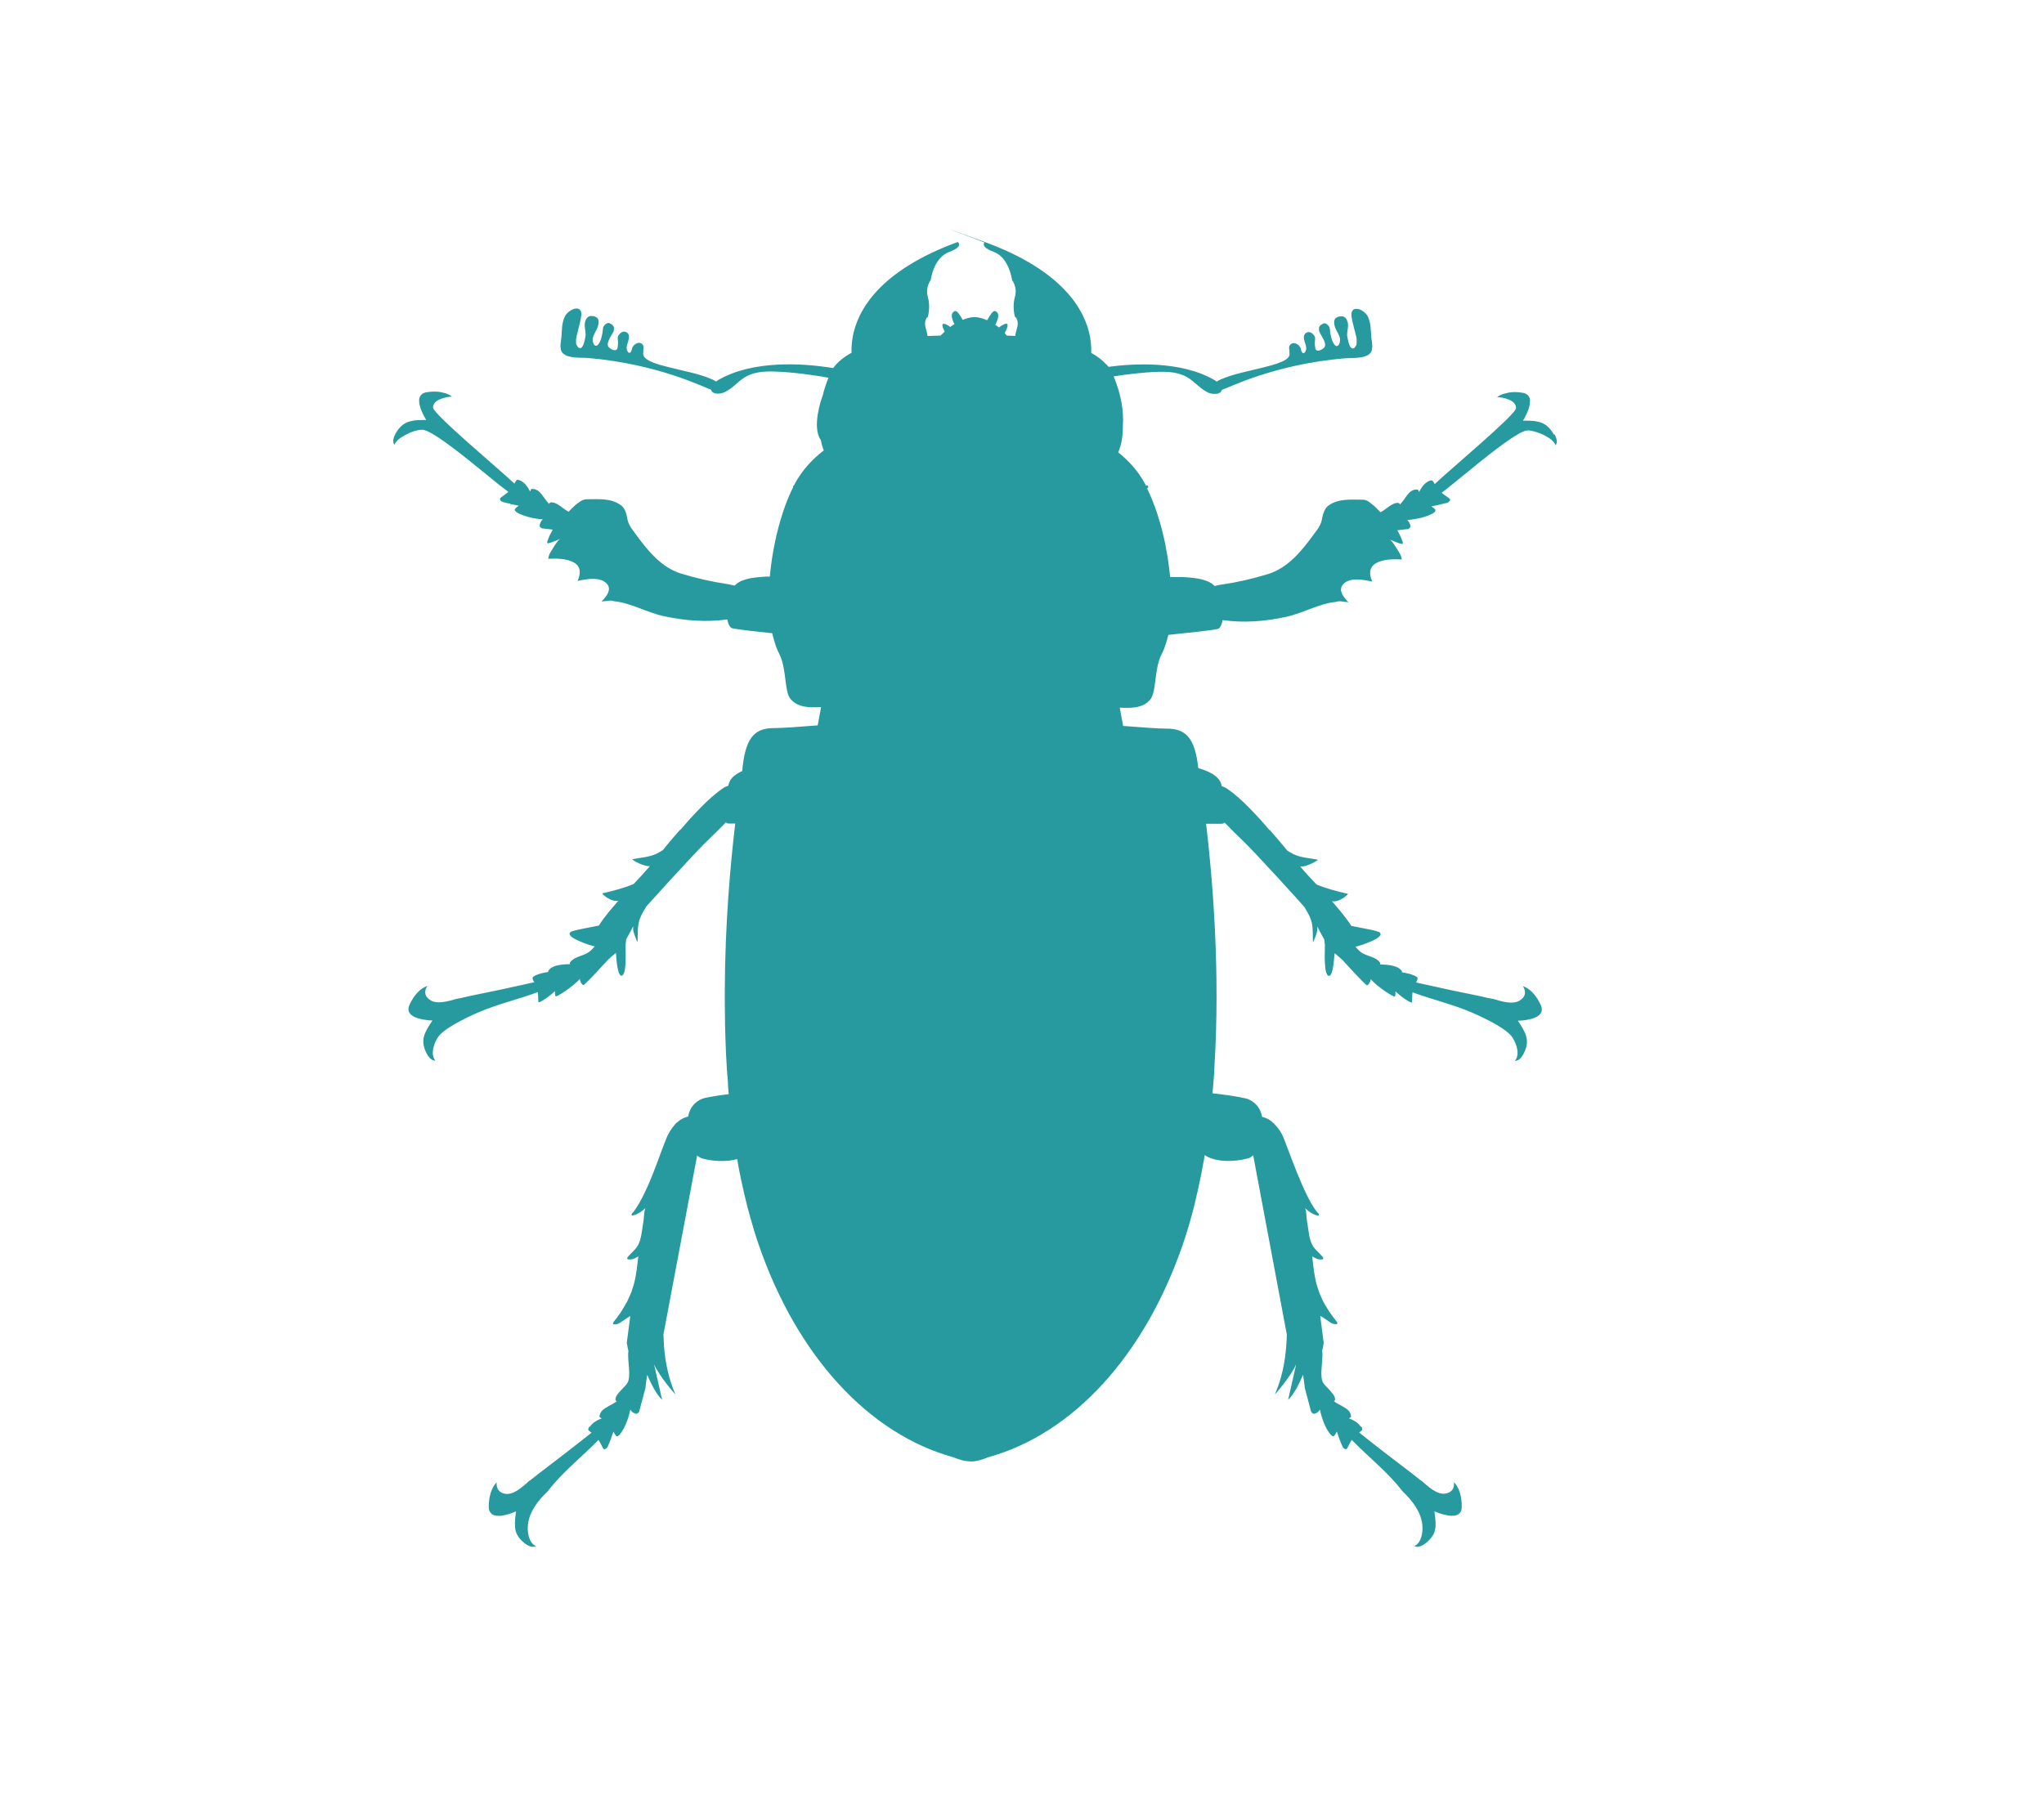 <svg height="166.68" viewBox="0 0 187.91 166.68" width="187.91" xmlns="http://www.w3.org/2000/svg"><path d="m142.84 39.95c-.01-.02-.02-.05-.04-.07-.15-.26-.31-.46-.48-.62-.01-.01-.03-.03-.04-.04-.16-.15-.34-.25-.53-.33-.02 0-.05-.02-.07-.03-.19-.07-.39-.11-.6-.14-.03 0-.06 0-.09-.01-.22-.02-.45-.03-.7-.03h-.28c.07-.11.14-.23.21-.37.04-.08.08-.16.12-.24.01-.03.02-.05.04-.08.05-.12.1-.24.14-.36.01-.04.02-.07.03-.11.03-.09.05-.17.07-.26 0-.04.01-.08.02-.13.01-.08.02-.15.02-.22v-.12c0-.07-.02-.13-.04-.19-.01-.03-.02-.07-.04-.1-.03-.06-.08-.11-.13-.16-.02-.02-.04-.05-.07-.07-.09-.06-.19-.11-.33-.14-.07-.01-.14-.02-.2-.03-.36-.06-.76-.07-1.14 0h-.01c-.08.01-.15.04-.23.06-.11.03-.22.04-.32.08-.19.07-.36.16-.52.28.54 0 1.79.27 1.74 1.02-.04.61-6 5.57-7.48 6.98-.03-.1-.06-.14-.18-.3-.04-.06-.14-.05-.2-.04-.51.15-.8.6-1.06 1.06-.03-.06-.05-.12-.08-.18-.02-.05-.1-.05-.14-.05-.76 0-1.03.92-1.54 1.38 0-.02-.01-.03-.02-.05-.02-.05-.05-.08-.1-.09-.55-.08-1.15.6-1.63.84-.01 0-.02 0-.03.01-.17-.17-.36-.37-.57-.57s0 0 0 0c-.12-.11-.24-.19-.36-.28-.06-.04-.11-.09-.16-.13-.18-.11-.36-.17-.53-.17-1.13 0-2.25-.13-3.19.56-.29.21-.48.73-.54 1.07-.11.71-.36.98-.77 1.54-1.08 1.48-2.36 3.1-4.22 3.67-1.43.43-2.77.75-4.25.96-.07 0-.14.03-.22.04-.05 0-.1.02-.15.03-.08.02-.16.04-.25.06h-.04c-.03-.03-.06-.05-.09-.08-.06-.05-.12-.11-.19-.16-.04-.03-.09-.05-.13-.07-.07-.04-.14-.08-.22-.11-.05-.02-.11-.04-.16-.06-.08-.03-.16-.06-.25-.08-.06-.02-.12-.03-.18-.05-.09-.02-.18-.04-.27-.06-.06-.01-.12-.02-.19-.03-.1-.02-.2-.03-.3-.04-.06 0-.12-.02-.18-.02-.11-.01-.22-.02-.33-.03-.05 0-.11 0-.16-.01-.12 0-.24-.01-.37-.02h-1.07c-.01-.17-.03-.34-.05-.51-.02-.16-.04-.32-.06-.47-.07-.55-.15-1.09-.26-1.63-.02-.11-.04-.23-.06-.34 0-.02 0-.04-.01-.07v.01c-.4-1.97-1.01-3.8-1.7-5.19.02 0 .02.03.04.03h.05c.01-.01.02-.02.02-.04.02-.03.03-.07.02-.11 0-.03-.08-.15-.13-.1-.03-.01-.06 0-.07.02v.02c-.02-.04-.04-.09-.06-.13-.68-1.28-1.59-2.23-2.5-2.95.29-.67.44-1.51.43-2.47.09-1.29-.15-2.84-.85-4.52 1.16-.18 2.7-.38 4.16-.42 2.92-.09 3.05 1.12 4.43 1.86.17.09.33.14.48.16.04 0 .08 0 .13.01.11 0 .21 0 .3-.01.03 0 .07-.01.1-.02.18-.06.31-.18.34-.33.6-.2 4.85-2.36 11.28-2.91.72-.06 1.7.05 2.27-.38.12-.09.19-.2.23-.32.02-.06.02-.12.03-.18 0-.07.03-.13.03-.2 0-.29-.07-.59-.09-.84-.06-.67-.02-1.33-.34-1.96-.14-.26-.44-.51-.74-.62-.02 0-.03 0-.05-.01-.06-.02-.12-.04-.19-.04h-.09c-.05 0-.1.01-.15.03-.03 0-.06.02-.08.03-.04.03-.07.07-.1.12-.02.03-.03.04-.05.07-.03.09-.05.2-.04.35.04.45.18.88.28 1.32.02.1.08.3.13.51.03.12.06.24.07.36v.19c0 .11 0 .21-.01.3-.01.06-.05.09-.08.14-.05.09-.09.18-.2.21-.33.1-.46-.49-.59-1.17 0-.24.04-.48.07-.69.04-.31.03-.54-.13-.82-.12-.21-.37-.31-.55-.25h-.09c-.04 0-.06.02-.09.03v-.02c-.04.01-.07.03-.1.06-.03.01-.05.02-.08.03-.33.16-.21.72-.12.94.13.34.39.66.44 1.02.01.08 0 .19-.02.3v.02c-.03.1-.07.19-.12.26-.1.11-.23.14-.39-.07-.18-.24-.28-.6-.33-.88-.01-.07-.03-.13-.04-.19-.01-.14-.02-.29-.05-.43-.03-.18-.31-.51-.58-.43-.02 0-.03.02-.05.03-.04.01-.05.04-.08.05-.05.03-.11.06-.15.09-.02.02-.03.05-.05.08-.03.04-.06.08-.07.13-.01.04 0 .08 0 .13 0 .04-.01.08 0 .12.01.08.04.17.09.26.16.31.63.94.42 1.28-.04.07-.13.14-.22.2-.24.15-.57.23-.63-.08-.04-.2-.06-.41-.04-.62 0-.15.06-.34-.02-.48s-.26-.35-.47-.39c-.07-.01-.13-.01-.2.01-.43.16-.34.57-.25.88.07.24.2.5.12.75-.01.04-.03.09-.05.14 0 .01-.01.02-.02.03-.03.05-.06.09-.1.11s-.09.02-.16-.02c-.07-.11-.12-.21-.12-.26-.02-.13-.06-.24-.15-.35-.11-.14-.37-.32-.6-.27-.02 0-.04 0-.05.01-.33.12-.33.41-.27.67 0 .07-.01.12 0 .16.03.19.02.32-.12.48-.11.12-.26.22-.42.31-.06.03-.14.06-.21.09-.52.23-1.16.38-1.62.5-1.32.34-2.74.58-3.97 1.12h-.01c-.12.05-.22.13-.34.19-.07-.05-.12-.1-.22-.15-3.09-1.79-7.48-1.51-9.72-1.21-.04-.05-.09-.09-.13-.14-.02-.03-.03-.06-.06-.08h-.02c-.37-.41-.84-.76-1.38-1.06v-.46c-.01-.28-.04-.59-.1-.93v-.04c-.44-2.43-2.41-6.1-9.67-8.76s-.02.02-.04.04-.01.01-.02.02c-.01.02-.02.04-.04.06 0 0-.01.02-.01.03v.11c0 .02.02.05.03.08 0 .02.01.03.02.05.02.03.06.06.09.09.02.02.03.04.06.06.05.04.12.08.18.11.03.02.06.04.09.06.12.06.26.12.44.19 1.43.52 1.69 2.59 1.69 2.59s.52.65.26 1.55c-.26.91 0 1.82 0 1.82s.46.27.16 1.17c-.06.19-.1.4-.13.6-.26-.01-.52-.02-.77-.03-.06-.08-.13-.15-.2-.23.1-.18.2-.37.25-.59.07-.28-.06-.32-.26-.24v-.01c-.01 0-.04.03-.05.03-.14.06-.29.16-.47.29-.11-.09-.21-.17-.33-.25.27-.52.41-1.03.08-1.19 0 0 0-.02.01-.03-.04-.02-.09-.03-.15-.04-.16-.02-.42.36-.69.85-.45-.2-.89-.31-1.25-.29-.35.02-.68.12-1 .25-.26-.47-.51-.83-.67-.81-.06 0-.11.02-.15.04 0 .01 0 .02.01.03-.32.16-.2.63.05 1.13-.13.08-.26.17-.38.26-.14-.1-.27-.18-.39-.23-.02 0-.04-.03-.05-.03v.01c-.2-.08-.33-.04-.26.24.04.16.12.3.19.44-.14.13-.27.25-.39.37-.38 0-.78.02-1.19.04-.03-.2-.07-.41-.13-.6-.29-.9.16-1.17.16-1.17s.26-.91 0-1.82.26-1.55.26-1.55.26-2.07 1.69-2.59c.18-.06.32-.13.44-.19.04-.02.07-.04.11-.06.06-.04.13-.07.17-.11.03-.02.04-.04.06-.06.03-.03.07-.06.09-.09.01-.02.01-.03.02-.05.01-.03.03-.06.03-.09v-.03c0-.03 0-.05-.01-.08v-.02c-.02-.04-.04-.07-.07-.1q-.02-.02 0 0c.03.03 0 0 0 0-.02-.02-.04-.03-.04-.04-7.27 2.66-9.23 6.33-9.67 8.76v.05c-.06.34-.09.64-.1.92v.46c-.69.38-1.27.83-1.68 1.4h-.05c-.09-.01-.19-.03-.29-.05-.07-.01-.12-.02-.2-.03h-.02c-2.15-.31-6.77-.69-9.99 1.17-.09.05-.14.1-.22.15-.12-.06-.22-.14-.34-.19h-.01c-1.22-.54-2.64-.77-3.97-1.12-.46-.12-1.1-.26-1.62-.5-.07-.03-.15-.06-.21-.1-.17-.09-.32-.19-.42-.31-.14-.16-.15-.29-.12-.48v-.16c.05-.27.05-.56-.27-.68-.02 0-.04 0-.05-.01-.23-.04-.49.14-.59.27-.09.11-.13.22-.15.35 0 .04-.06.15-.12.26-.07.04-.12.04-.16.02s-.08-.06-.1-.11c0-.01-.01-.02-.02-.04-.02-.05-.04-.1-.05-.14-.08-.25.05-.51.12-.75.09-.32.18-.73-.25-.88-.07-.02-.14-.03-.2-.01-.22.04-.4.25-.47.39-.08.14-.03.34-.02.48.01.21 0 .41-.04.62-.06.31-.39.23-.63.08-.1-.06-.18-.13-.22-.2-.2-.34.26-.97.43-1.28.05-.09.08-.17.09-.26v-.24c-.01-.05-.05-.09-.08-.13-.02-.02-.03-.05-.05-.08-.04-.04-.09-.06-.15-.09-.03-.02-.05-.04-.09-.05-.02 0-.03-.02-.05-.03-.26-.08-.55.25-.58.43-.02.14-.04.29-.05.43-.02.06-.03.13-.04.19-.05.28-.14.64-.33.88-.16.21-.29.18-.39.07-.05-.06-.1-.16-.12-.26v-.02c-.03-.11-.04-.22-.02-.3.06-.36.31-.68.44-1.02.09-.22.21-.79-.12-.94-.03-.01-.05-.02-.08-.03-.03-.03-.06-.05-.1-.06v.02c-.03-.01-.05-.04-.09-.03h-.09c-.18-.06-.43.04-.55.25-.16.28-.17.51-.13.82.03.21.06.45.07.69-.12.68-.26 1.27-.59 1.17-.11-.03-.15-.13-.2-.21-.03-.05-.07-.08-.08-.14-.02-.09-.01-.2-.01-.3v-.19c.02-.12.04-.23.07-.34.05-.22.11-.42.13-.53.1-.44.24-.87.28-1.32.01-.15 0-.26-.04-.35-.01-.03-.03-.05-.05-.07-.03-.05-.06-.09-.1-.12-.02-.02-.05-.02-.08-.03-.05-.02-.1-.03-.15-.03h-.09c-.06 0-.12.02-.19.05-.02 0-.03 0-.05.01-.3.12-.6.36-.74.62-.32.63-.29 1.29-.34 1.96-.02.24-.09.55-.09.84 0 .07.02.14.03.21 0 .05 0 .11.03.16.04.12.12.23.23.32.57.44 1.55.32 2.27.38 6.43.55 10.68 2.72 11.28 2.91.04.15.16.27.34.33.03.01.06.01.09.02.09.02.19.02.3.01.04 0 .08 0 .13-.01.15-.03.31-.07.48-.16 1.38-.74 1.51-1.95 4.43-1.86 1.87.06 3.84.36 5.03.57-.23.58-.41 1.14-.54 1.68-.04.11-.07.19-.07.19s-.96 2.68-.09 3.86c.06.35.15.66.27.96-.97.74-1.96 1.74-2.69 3.11-.01.03-.03.06-.04.09-.04.01-.08.06-.09.09 0 .03 0 .05.01.07-1.06 2.1-1.88 5.21-2.15 8.24h-.24c-.12 0-.24 0-.37.02-.05 0-.11 0-.16.01-.11 0-.22.02-.33.03-.06 0-.12.01-.18.02-.1.01-.2.03-.3.04-.06.01-.13.02-.19.03-.09.02-.18.04-.27.06-.06.02-.12.03-.18.05-.09.03-.17.05-.24.08-.06.02-.11.04-.16.06-.08.03-.14.07-.21.11-.05.03-.09.05-.13.08-.07.05-.13.1-.18.15-.03.03-.06.05-.09.08h-.04c-.08-.02-.16-.04-.24-.05-.05-.01-.11-.03-.16-.04-.07-.01-.15-.03-.22-.04-1.48-.22-2.82-.53-4.25-.96-1.86-.56-3.14-2.19-4.22-3.67-.41-.56-.66-.83-.77-1.54-.05-.34-.24-.86-.54-1.07-.95-.69-2.07-.56-3.19-.56-.17 0-.35.07-.53.17-.05.03-.1.08-.15.11-.13.09-.26.18-.38.29-.22.2-.4.4-.58.57-.01 0-.02 0-.03-.01-.48-.24-1.07-.92-1.63-.84-.05 0-.08.04-.1.09 0 .02-.01.03-.02.05-.51-.46-.79-1.38-1.54-1.38-.04 0-.12 0-.14.05-.02.06-.05.12-.08.18-.25-.46-.54-.91-1.06-1.06-.06-.02-.15-.03-.2.04-.12.16-.14.2-.18.3-1.48-1.4-7.44-6.37-7.48-6.98-.04-.75 1.21-1.01 1.75-1.02-.16-.12-.33-.21-.52-.28-.1-.04-.21-.06-.32-.08-.08-.02-.15-.05-.23-.06h-.01c-.39-.06-.78-.05-1.14 0-.07.01-.14.02-.2.03-.14.03-.24.08-.33.14-.03.02-.05.04-.07.07-.05.05-.1.1-.13.16-.02.03-.03.07-.04.1-.02.06-.04.12-.04.19v.12c0 .07 0 .15.02.23 0 .04 0 .08.02.12.02.09.04.17.07.26.01.04.02.07.03.1.04.12.09.24.15.36.02.04.03.07.05.11.03.07.07.14.1.21.07.13.14.26.21.37h-.27c-.09 0 0 0-.01 0-.25 0-.48.01-.7.03-.03 0-.06 0-.09.01-.21.03-.41.07-.6.14-.02 0-.05.02-.07.03-.19.08-.37.18-.53.33l-.04.04c-.17.16-.33.36-.48.62-.01.02-.02.05-.04.07-.2.38-.28.73-.09 1.02.05-.17.18-.34.37-.5.13-.11.28-.21.45-.31.04-.02.08-.05.12-.07.16-.09.33-.17.49-.24.01 0 .02-.01.03-.02.18-.07.35-.12.51-.17.04-.01.09-.02.13-.03.13-.03.25-.05.36-.05h-.04c.04 0 .09-.01.12-.01-.02 0-.06.01-.08.01h.12c.05 0 .11.01.18.03.15.04.33.12.53.23.03.02.07.04.11.06.21.12.44.26.7.43 1.65 1.1 4.05 3.13 5.51 4.3.04.03.08.07.12.09.3.24.55.43.74.57-.19.17-.41.31-.61.46-.04.03-.08.06-.11.09-.16.13.07.34.21.38.02 0 .04.01.07.02.21.06.42.1.63.14-.01 0-.02.01-.03.02.26.06.53.11.8.16-.13.08-.25.18-.35.3-.01.01-.02.03-.02.05h.01c0 .02-.01.05 0 .07s0 .01.01.02c.02.03.04.06.07.09l.02.02c.03.03.07.06.09.07.01 0 .02.01.03.02.27.16.6.27.94.37h-.04c.03 0 .07 0 .1.02.44.12.91.2 1.35.23-.08.07-.14.14-.19.23-.02.04-.03.08-.05.13-.01.04-.04.07-.05.11h.02c0 .05-.03.08-.03.13 0 .02.02.03.03.05h-.01c0 .02.03.04.04.05.02.02.02.04.04.05.04.03.09.06.13.08h.12v.01l.29.03.57.07s-.01.04-.02.05c-.19.32-.36.67-.48 1.05-.02.06-.02.18.08.16.39-.08.75-.27 1.11-.41-.23.09-.81 1.09-.94 1.31-.07.11-.13.31-.17.52.81-.03 1.7-.03 2.36.34.7.4.62 1.08.35 1.7.89-.2 1.98-.36 2.58.15.62.53.17 1.18-.39 1.75.15-.03.31-.05.46-.05.22-.05.44-.07.73.02 1.55.16 2.99 1.04 4.59 1.38 1.94.41 3.88.56 5.79.29.01.1.04.18.07.27.01.04.02.09.03.12.01.04.04.06.05.09 0 .01 0 .04.01.05v-.02c.02.04.04.08.07.12 0 .01.02.03.03.05.06.07.14.12.23.14.38.09 2.12.29 3.64.45 0 .03.02.06.02.09.03.12.06.24.09.35.14.51.3 1 .52 1.42.73 1.41.45 3.47 1.06 4.19.68.8 1.74.79 2.8.74l-.31 1.68c-1.66.13-3.19.25-4.03.25-1.86 0-2.64.98-2.91 3.95-.6.27-1.07.63-1.22 1.13-.02.07-.04.15-.06.22-.09.04-.2.08-.28.11-.02.01-.04.02-.07.03-.37.24-.73.52-1.07.82-.02.02-.05.03-.07.05-.72.63-1.38 1.34-1.97 1.97-.33.36-.64.74-.96 1.1.02-.04.04-.07.06-.11-.51.57-1 1.14-1.48 1.73 0 0 .01 0 .02-.01-.07.08-.14.16-.21.24-.19.12-.38.23-.58.33-.68.32-1.48.35-2.21.5-.06.01.28.24.7.42s.01 0 .02 0c.14.06.28.11.42.15.02 0 .04.01.07.02.14.04.28.06.4.05-.48.56-.98 1.1-1.49 1.64-.94.39-1.88.62-2.88.86-.08.02.76.81 1.47.68-.02.02-.03.04-.05.06-.04.05-.09.1-.13.15-.39.46-1.08 1.23-1.61 2.07-.29.06-.57.11-.81.16-.16.03-.34.07-.51.1-.41.08-.83.16-1.21.29-.08.03-.18.14-.16.24.05.25.64.55 1.29.8.05.02.11.04.16.06.1.03.19.07.28.1.08.02.15.04.22.07.07.02.15.05.22.06.05.01.09.02.14.03-.2.24-.41.46-.68.62-.44.25-1.26.38-1.55.82l-.01-.01c-.01.02-.03.05-.04.08-.02.05-.01.09.02.13 0 0-.38-.01-.82.05s-.94.19-1.15.51c-.02.03-.06.09-.04.14 0 .01-.05.03-.13.04-.04 0-.07.01-.12.02-.23.04-.56.11-.84.24v-.01c-.07.03-.13.06-.19.1v.01c-.03.02-.06.03-.09.05-.03.03-.06.07-.07.11 0 .03-.01.06 0 .08.07.19.09.23.16.32-1.99.45-4 .88-5.99 1.28-.21.04-.69.17-1.21.26-.16.05-.32.1-.48.14-.55.13-1.3.3-1.83 0-.64-.38-.62-.89-.32-1.34-.64.21-1.14.79-1.47 1.39-.08.13-.14.27-.2.41-.45 1.09 1.24 1.35 2.13 1.38-.67 1.03-1.18 1.76-.55 2.99.17.33.36.57.61.66.07.02.14.04.22.04-.47-.55-.18-1.51.22-2.14.64-.99 3.59-2.24 3.78-2.32 1.75-.75 3.63-1.18 5.41-1.84.05.3.02.6.05.9.02.21 1.17-.63 1.52-.99 0 .15 0 .31.06.47.04.14 1.71-.95 2.23-1.6.03.23.11.44.32.58.1.06 2.34-2.41 2.34-2.41.04-.02.08-.04.1-.07.08-.1.31-.27.56-.48.07 1.06.22 2.21.56 2.08.45-.16.32-2.27.33-2.78 0-.13.02-.25.04-.37v-.03c0-.06 0-.12.02-.17.05-.08.1-.16.14-.25.18-.31.34-.62.5-.94 0 .07 0 .14-.01.22-.02.3.41 1.33.41 1.22.04-1.62-.04-1.91.81-3.26.02-.03 4.51-5.02 5.76-6.19.53-.5 1.04-1.02 1.55-1.54.08.07.17.11.29.11h.57c-.43 3.63-.94 9.16-.96 15.33v-.02.05c0 .86 0 1.74.02 2.62v.44c.02.89.05 1.78.09 2.67 0 .07 0 .14.01.22.04.85.1 1.71.17 2.56v.06-.01.06c0 .1.02.19.02.29.02.2.04.41.05.61l-.66.09h-.06c-.8.12-1.54.26-1.7.33-.81.33-1.18.94-1.31 1.64-.09.02-.19.05-.28.09s-.01 0-.02 0c-.02 0-.03.02-.05.02-.04.02-.09.05-.14.07-.07.04-.15.07-.22.12-.04.02-.07.06-.11.08-.05.04-.11.08-.16.13-.05.04-.1.07-.14.12l-.01.01c-.06.05-.11.13-.16.19s-.1.11-.14.17c-.15.2-.29.42-.43.69-.06.12-.14.31-.22.52-.03.07-.06.16-.1.25-.07.18-.14.37-.22.58-.06.16-.13.34-.19.51-.08.21-.16.43-.24.65-.1.25-.2.52-.3.78-.05.12-.1.24-.14.36-.12.29-.24.59-.36.87-.05.12-.11.24-.16.35-.1.22-.19.42-.29.62-.06.12-.12.23-.18.35-.31.59-.61 1.09-.91 1.39-.04.04-.05.2.06.18.43-.08.85-.36 1.21-.71-.03.03-.06.1-.08.19 0 .03-.01.06-.02.1 0 .03-.01.05-.02.08-.04.28-.05.62-.07.75-.06.41-.13.82-.19 1.23-.07.45-.18.9-.44 1.27-.21.3-.51.53-.74.81-.01 0-.03.02-.04.03-.02.03-.05.06-.07.09-.03.05-.06.17.03.19.34.06.6-.05.89-.23.02-.01.04-.03.07-.04 0 .05-.02.11-.02.17-.09.71-.15 1.49-.38 2.36-.05.17-.11.35-.17.54-.03.09-.05.17-.09.26-.07.18-.16.37-.25.57-.04.09-.08.18-.13.28-.11.2-.24.42-.37.63-.06.09-.1.18-.16.27-.21.31-.44.63-.72.97-.02.02-.03.06-.03.1s0 .09.06.1h.14c.14 0 .27-.05.39-.12.02 0 .03-.02.05-.03.12-.07.24-.16.35-.24.2-.14.4-.26.59-.37-.14 1.07-.25 1.88-.32 2.47 0 .04.02.08.03.13.03.21.07.41.12.61-.13.93.32 2.35-.13 3-.11.16-.29.33-.46.51-.14.15-.28.3-.39.45-.02.02-.04.05-.06.07-.09.15-.16.29-.15.45 0 .06.03.09.07.11.02 0 .03.02.05.03-.21.17-.48.3-.74.44s-.02 0-.02.02c-.39.21-.76.44-.82.88 0 .04-.02.11.03.14s.11.07.16.1c-.43.16-.83.38-1.08.76-.01 0-.02-.02-.04-.02-.03.05-.06.1-.09.16-.01.02-.02.05-.02.08 0 .04 0 .09.03.12.02.02.03.03.05.04q.013.007 0 0c-.02-.01 0 0 0 0 .09.09.14.13.22.17-1.54 1.23-3.12 2.44-4.68 3.63-.05.04-.11.08-.16.12-.17.13-.55.45-.98.76-.12.11-.24.23-.37.33-.44.36-1.05.84-1.65.79-.22-.02-.38-.08-.51-.16-.04-.02-.07-.06-.1-.08-.08-.07-.14-.15-.18-.23-.08-.17-.11-.37-.09-.59-.17.16-.3.36-.4.58v-.01c0 .02 0 .04-.02.06-.11.23-.18.47-.23.73-.01.06-.02.12-.03.19-.04.27-.06.54-.04.8 0 .14.04.26.09.35.02.03.05.05.07.08.04.05.08.11.13.15.03.02.08.04.11.05.06.03.11.05.17.07.05.01.1.01.15.02.07 0 .13.01.21.01.05 0 .11 0 .16-.01.07 0 .15-.01.22-.03.06 0 .12-.02.17-.04.08-.02.15-.03.22-.05.06-.02.12-.03.17-.05.07-.02.14-.04.21-.07.06-.02.11-.04.16-.06.02 0 .05-.02.07-.03.06-.03.13-.05.19-.08-.07.52-.13.97-.09 1.39v.1c.02.16.05.33.11.48v.01c.06.14.14.28.24.42.03.04.05.07.08.11.12.14.26.28.44.42.37.28.73.43 1.05.27-.66-.29-.82-1.29-.73-2.03.15-1.17.93-2.17 1.81-3.01.24-.31.45-.56.59-.72 1.25-1.44 2.76-2.64 4.08-4.01.17.25.28.54.43.79.11.18.35-.02.41-.15.21-.46.38-.92.53-1.4.07.14.14.27.25.39.1.11.28-.05.34-.13.48-.58.79-1.47.97-2.28.13.2.29.35.54.38.12.01.22-.11.27-.2l.58-2.18c.03-.4.1-.8.16-1.2.34.8.82 1.77 1.37 2.3l-.74-3.27c.46 1.08 2 2.86 1.95 2.75-.61-1.43-.93-2.93-1.04-4.48-.02-.32-.04-.66-.05-1.01l3.1-16.46c.14.12.3.23.49.28.92.25 2.19.34 3.19.05.03.16.05.31.08.47.01.07.02.14.04.22.07.4.16.8.24 1.2.03.15.06.31.1.46.13.62.28 1.23.43 1.84.01.04.02.09.03.13.04.17.09.34.14.51.04.16.09.32.13.48.23.84.48 1.67.76 2.48 3.52 10.28 10.11 17.47 17.92 19.63 0 0 .73.31 1.28.36s.64.01.64.01c.56-.06 1.28-.37 1.28-.37 7.81-2.16 14.4-9.35 17.92-19.63.4-1.18.76-2.41 1.07-3.66.01-.06.03-.11.04-.17.02-.08.03-.16.05-.24.27-1.13.52-2.28.72-3.45.02-.1.04-.2.06-.31.02-.09.03-.18.04-.27 0-.02 0-.04.01-.06 1.01.7 2.79.63 3.97.31.19-.05.35-.16.49-.28l3.09 16.47c0 .34-.03.68-.05 1.01-.11 1.55-.42 3.05-1.04 4.48-.05.11 1.49-1.67 1.95-2.75l-.74 3.27c.55-.53 1.03-1.5 1.37-2.3.06.4.13.8.16 1.2l.58 2.18c.05.09.15.21.27.2.25-.03.42-.19.54-.38.18.81.49 1.7.97 2.28.06.07.24.24.34.13.11-.12.19-.26.25-.39.15.47.32.94.53 1.4.06.12.3.33.41.15.15-.25.26-.55.43-.79 1.32 1.37 2.82 2.57 4.08 4.01.13.16.35.41.59.72.88.84 1.66 1.84 1.81 3.01.09.74-.07 1.74-.73 2.03.32.16.68.01 1.05-.27.18-.14.32-.28.44-.42.03-.04.06-.07.09-.11.1-.13.18-.27.24-.41 0 0 0-.02.01-.02.06-.15.09-.31.11-.47 0-.04 0-.07.01-.11.01-.15.01-.31 0-.47v-.02c-.02-.28-.06-.58-.1-.9.06.03.12.05.19.08.02 0 .04.01.06.02.06.02.12.04.18.07.06.02.13.04.19.06s.12.04.18.05c.07.02.14.04.21.05.06.01.12.03.18.04.07.01.15.02.22.03.06 0 .11.01.17.01.07 0 .14 0 .21-.01.05 0 .1 0 .14-.02.07-.01.12-.04.18-.07.04-.02.08-.03.11-.05.06-.04.1-.09.14-.15.02-.03.05-.05.06-.08.05-.1.08-.21.09-.36.01-.25 0-.52-.04-.8 0-.06-.02-.12-.03-.19-.05-.25-.12-.5-.23-.73 0-.02 0-.04-.02-.06v.01c-.11-.22-.23-.42-.4-.58.03.22 0 .42-.08.59-.04.09-.1.17-.18.23-.03.03-.06.06-.1.08-.13.08-.29.14-.51.16-.61.05-1.21-.43-1.65-.79-.13-.11-.25-.22-.38-.33-.43-.31-.8-.63-.98-.76-1.62-1.23-3.25-2.48-4.84-3.75.08-.04.13-.08.22-.17q.02-.02.05-.04c.03-.03.03-.07.03-.11 0-.03-.01-.06-.02-.08-.02-.06-.06-.11-.09-.16-.01 0-.02.01-.04.02-.25-.37-.64-.59-1.08-.76.06-.03.11-.07.16-.1.04-.03.03-.1.03-.14-.06-.45-.43-.67-.82-.88 0 0-.02 0-.02-.02-.26-.14-.53-.27-.74-.44.02 0 .03-.02.05-.03.05-.03.07-.06.07-.11 0-.16-.06-.3-.15-.45-.02-.03-.05-.05-.07-.08-.11-.15-.24-.3-.38-.45-.17-.18-.35-.35-.46-.51-.45-.65 0-2.07-.13-3 .06-.2.09-.4.12-.61 0-.04.02-.08.02-.13-.08-.59-.18-1.4-.32-2.47.2.11.39.23.59.37.11.08.22.16.34.24.02 0 .03.02.05.03.12.07.25.11.39.12h.14c.05 0 .06-.05.06-.1 0-.04-.02-.08-.03-.1-.27-.34-.51-.66-.72-.97-.06-.09-.1-.17-.16-.26-.14-.22-.27-.44-.38-.64-.05-.09-.08-.18-.12-.27-.09-.19-.18-.39-.25-.57-.03-.08-.05-.16-.08-.24-.06-.19-.13-.38-.17-.55-.23-.87-.29-1.64-.38-2.36q-.06-.48 0 0c0-.06-.01-.11-.02-.17.02.01.04.03.07.04.29.17.55.29.89.23.08-.01.06-.14.03-.19-.02-.03-.05-.06-.07-.09-.01 0-.02-.02-.04-.03-.23-.29-.53-.51-.74-.81-.26-.37-.38-.83-.44-1.27-.06-.41-.13-.82-.19-1.23-.02-.13-.03-.47-.07-.75 0-.03-.01-.05-.02-.08 0-.04-.01-.07-.02-.1-.02-.08-.04-.15-.08-.18.36.35.79.63 1.21.71.11.02.1-.14.06-.18-.3-.3-.6-.8-.91-1.38-.06-.12-.12-.24-.18-.36-.1-.2-.19-.4-.29-.61-.05-.12-.11-.23-.16-.36-.13-.31-.26-.62-.39-.93-.02-.06-.05-.12-.07-.17-.13-.32-.25-.63-.37-.94-.06-.15-.11-.3-.17-.44-.1-.25-.19-.5-.27-.72-.07-.19-.14-.36-.2-.52-.03-.09-.07-.19-.1-.27-.09-.21-.16-.4-.22-.52-.13-.27-.28-.49-.43-.68-.05-.06-.1-.12-.15-.17-.05-.06-.11-.13-.16-.19s0 0-.01-.01c-.05-.05-.09-.08-.14-.12-.05-.05-.11-.09-.16-.13-.03-.03-.07-.06-.1-.08-.07-.05-.14-.08-.22-.12-.05-.02-.09-.05-.14-.07-.02 0-.03-.02-.05-.02h-.02c-.1-.04-.19-.07-.28-.09-.13-.69-.5-1.3-1.31-1.64-.16-.06-.9-.21-1.7-.33s-.03 0-.05 0c-.39-.06-.8-.12-1.15-.16 0 0-.04 0-.1-.01h-.04c-.06 0-.12-.02-.21-.03.06-.62.1-1.24.15-1.85v-.05c0-.13.02-.25.02-.38v-.08.01c.56-8.89-.17-17.45-.76-22.43h1.41c.12 0 .21-.04.29-.11.51.52 1.02 1.04 1.55 1.54 1.25 1.17 5.74 6.16 5.76 6.19.86 1.35.78 1.64.81 3.26 0 .11.44-.91.41-1.22 0-.07 0-.15-.01-.22.16.31.32.63.5.94.05.08.1.17.14.25.01.05.01.11.02.17v.03c.02.12.04.24.04.37 0 .51-.12 2.62.33 2.78.34.12.49-1.02.56-2.08.25.21.48.39.56.48.02.03.06.05.1.07 0 0 2.24 2.48 2.34 2.41.21-.14.29-.35.32-.58.52.65 2.19 1.74 2.23 1.6.05-.16.06-.31.05-.47.34.36 1.5 1.2 1.52.99.03-.3 0-.6.05-.9 1.79.66 3.66 1.09 5.41 1.84.19.08 3.14 1.32 3.78 2.32.4.63.69 1.59.22 2.14.08 0 .15-.01.21-.04.25-.09.45-.33.61-.66.63-1.23.12-1.96-.55-2.99.9-.02 2.58-.28 2.13-1.38-.06-.13-.12-.27-.2-.41-.33-.6-.83-1.18-1.47-1.39.29.45.32.96-.32 1.34-.53.31-1.28.14-1.83 0-.16-.04-.32-.09-.48-.14-.52-.09-1-.21-1.21-.26-1.99-.4-4.01-.83-5.99-1.28.07-.08.09-.12.15-.32v-.08c-.01-.04-.04-.08-.07-.11-.02-.02-.06-.03-.09-.04v-.01c-.06-.04-.12-.07-.19-.1v.01c-.28-.13-.61-.2-.84-.24s-.08-.02-.12-.02c-.08-.02-.14-.03-.13-.04.03-.05-.01-.11-.04-.14-.21-.31-.71-.45-1.15-.51-.44-.06-.83-.04-.82-.05.03-.04.04-.08.02-.13-.01-.03-.03-.05-.04-.08l-.01.01c-.28-.45-1.11-.57-1.55-.82-.27-.15-.48-.38-.68-.62.05-.01.09-.02.14-.03.06-.01.12-.03.18-.05.09-.02.17-.05.26-.08s.19-.06.28-.1c.05-.02.11-.04.16-.06.65-.24 1.25-.55 1.29-.8.02-.09-.08-.21-.16-.24-.54-.19-1.16-.27-1.72-.39-.24-.05-.52-.1-.81-.16-.54-.84-1.22-1.61-1.61-2.07-.06-.07-.12-.13-.18-.2.71.13 1.55-.66 1.47-.68-1.01-.24-1.94-.46-2.88-.86-.51-.54-1.01-1.07-1.49-1.64.12 0 .26-.02.4-.05.02 0 .05-.01.07-.02.14-.04.28-.09.41-.15h.02c.42-.18.77-.41.7-.42-.73-.15-1.52-.17-2.21-.5-.2-.1-.4-.21-.58-.33-.07-.08-.14-.16-.21-.24 0 0 .01 0 .02.01-.48-.59-.98-1.16-1.48-1.73.02.04.04.07.06.11-.32-.37-.63-.75-.96-1.1-.59-.63-1.25-1.34-1.97-1.97-.02-.02-.05-.03-.07-.05-.34-.3-.7-.58-1.07-.82-.02-.01-.04-.02-.07-.03-.08-.04-.19-.07-.28-.11-.02-.07-.04-.15-.06-.22-.22-.72-1.12-1.16-2.1-1.44-.3-2.71-1.09-3.63-2.88-3.63-.84 0-2.37-.12-4.03-.25l-.31-1.68c1.06.05 2.13.06 2.8-.74.61-.72.33-2.78 1.06-4.19.22-.42.38-.91.52-1.42.03-.11.06-.23.09-.34 1.64-.17 4.06-.43 4.51-.54.09-.02.16-.07.23-.14 0 0 0-.02.01-.03.03-.04.05-.09.08-.14v.02c0-.01 0-.03.01-.05.02-.03.04-.05.05-.09 0-.02.01-.06.02-.08.03-.1.06-.19.08-.31 1.9.27 3.85.13 5.79-.29 1.6-.34 3.04-1.22 4.59-1.38.29-.09.51-.07.73-.02.15 0 .3.03.46.05-.56-.57-1.01-1.22-.39-1.75.6-.52 1.68-.35 2.58-.15-.28-.62-.35-1.3.35-1.7.66-.37 1.55-.37 2.36-.34-.03-.21-.1-.4-.17-.52-.13-.22-.71-1.22-.94-1.31.37.14.73.33 1.11.41.1.02.1-.1.09-.16-.12-.38-.28-.72-.48-1.05 0-.02-.01-.03-.02-.05l.57-.07.29-.03h.12s.09-.06.13-.09c.02-.02.03-.03.04-.05.02-.02.04-.03.04-.05h-.01c0-.02.03-.03.03-.05 0-.05-.02-.09-.03-.13h.02c0-.04-.03-.08-.05-.11-.02-.04-.03-.09-.05-.13-.05-.08-.12-.16-.19-.23.45-.04.91-.12 1.36-.23.03 0 .07 0 .1-.02h-.04c.34-.09.67-.21.94-.37s.02-.01.04-.02.06-.04.09-.07c0 0 .01-.01.02-.02.03-.03.05-.06.07-.09 0 0 .01-.01.01-.02v-.07h.01c0-.02 0-.03-.02-.05-.11-.13-.23-.22-.36-.3.27-.05.53-.1.79-.16-.01 0-.02-.01-.03-.01.21-.05.42-.08.63-.14.02 0 .05-.01.07-.02.13-.04.37-.25.21-.38-.04-.03-.08-.06-.11-.09-.2-.15-.43-.28-.61-.46.2-.14.46-.34.76-.59 1.46-1.16 3.93-3.27 5.62-4.39.25-.17.48-.3.68-.42.04-.02.08-.05.12-.07.2-.11.38-.18.52-.22.07-.02.13-.03.18-.03h.12c-.02 0-.06-.01-.08-.01.04 0 .08 0 .12.01h-.04c.11 0 .23.02.36.06.04 0 .08.02.13.03.17.04.34.1.52.17h.02c.17.07.34.15.51.24.04.02.08.04.11.06.17.1.32.2.45.31.18.16.32.33.37.5.19-.28.11-.63-.09-1.01l-.08.01z" fill="#279aa0"/></svg>